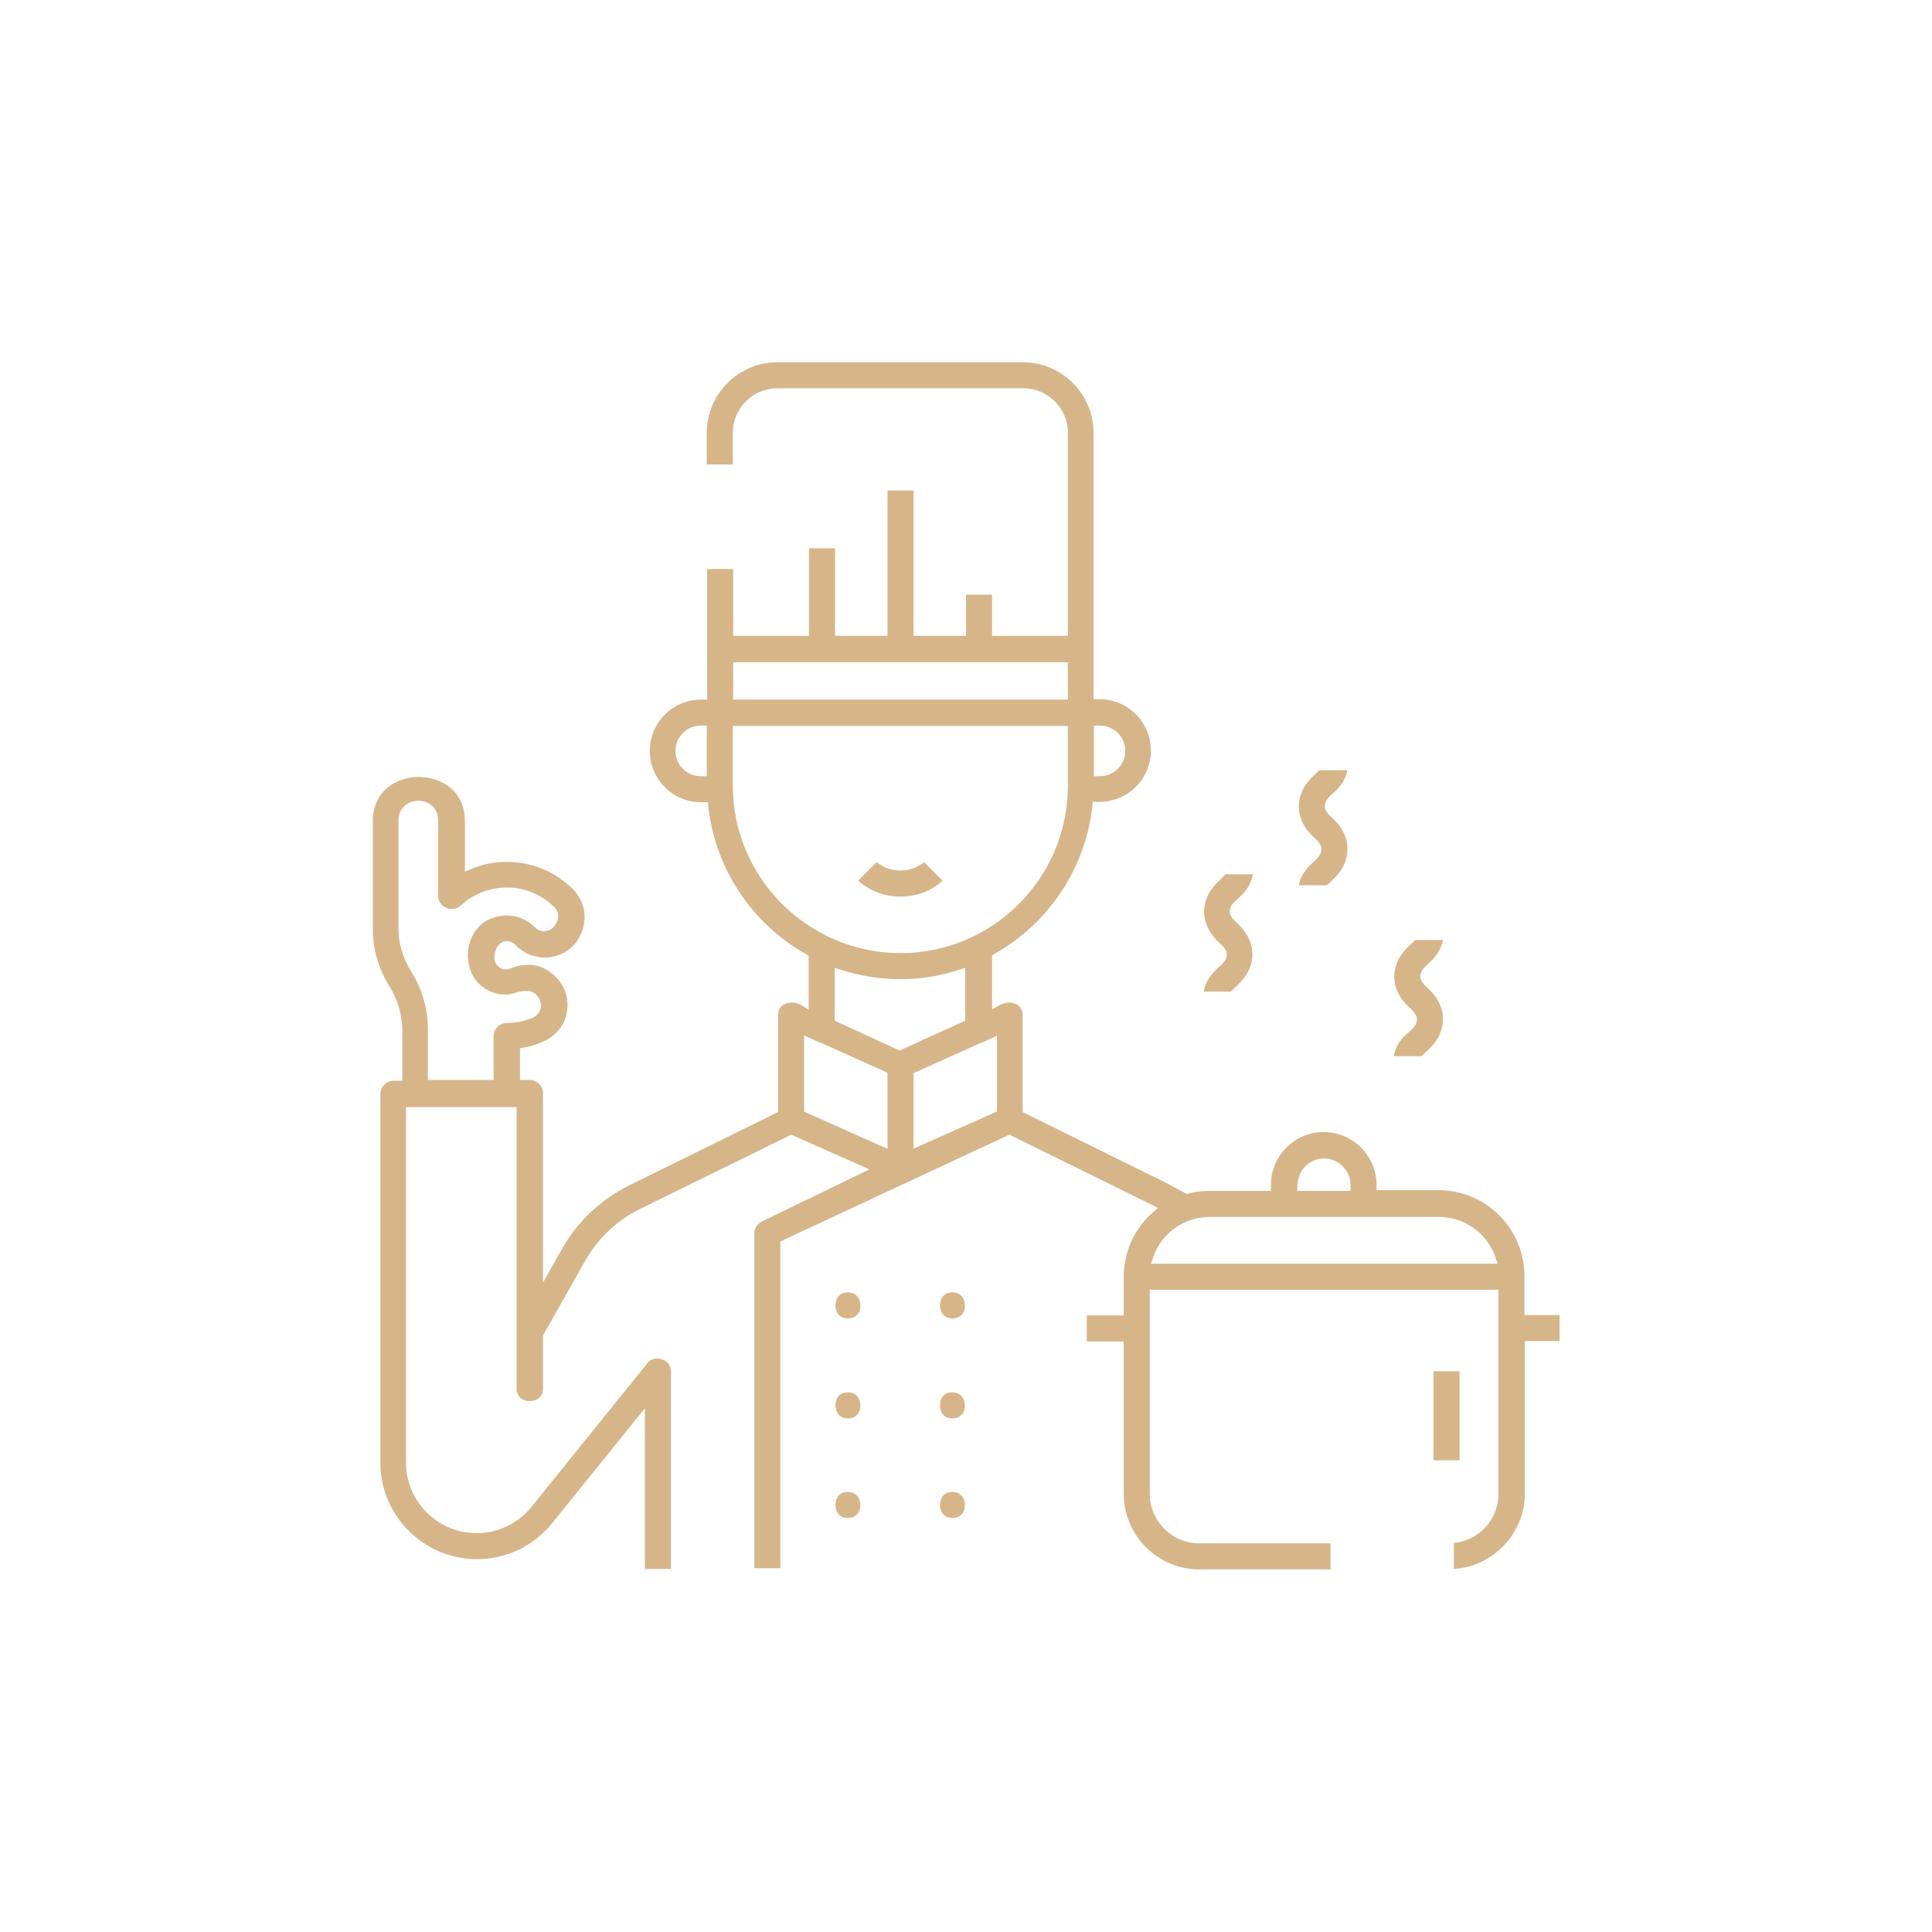 <?xml version="1.0" encoding="utf-8"?>
<!-- Generator: Adobe Illustrator 22.0.1, SVG Export Plug-In . SVG Version: 6.00 Build 0)  -->
<svg fill="#d6b689" version="1.1" id="Layer_1" xmlns="http://www.w3.org/2000/svg" xmlns:xlink="http://www.w3.org/1999/xlink" x="0px" y="0px"
	 viewBox="0 0 512 512" style="enable-background:new 0 0 512 512;" xml:space="preserve">
<g>
	<path d="M319,262.9c0.5-3.4,2.7-5.4,4.2-6.8c1.2-1,1.9-2,1.9-3.1c0-1.2-0.8-2.1-1.9-3.1c-2.7-2.4-4.1-5.3-4.1-8.3
		c0-3,1.4-5.9,4.1-8.3c0.7-0.7,1.2-1.1,1.5-1.6h7.3c-0.5,3.4-2.7,5.3-4.2,6.7c-1.2,1-1.9,2-1.9,3.1c0,1.2,0.8,2.1,1.9,3.1
		c2.7,2.4,4.1,5.3,4.1,8.3c0,3-1.4,5.9-4.1,8.3c-0.7,0.7-1.3,1.2-1.6,1.6H319z"/>
	<path d="M369.4,279.9c0.5-3.4,2.7-5.3,4.2-6.6c1.2-1,1.9-2,1.9-3.1s-0.8-2.1-1.9-3.1c-2.7-2.4-4.1-5.3-4.1-8.3c0-3,1.4-5.9,4.1-8.3
		c0.7-0.6,1.1-1,1.4-1.4h7.4c-0.6,3.3-2.7,5.2-4.1,6.5c-1.2,1-1.9,2-1.9,3.1c0,1.2,0.8,2.1,1.9,3.1c2.7,2.4,4.1,5.3,4.1,8.3
		c0,3-1.4,5.9-4.1,8.3c-0.7,0.6-1.2,1.1-1.5,1.5H369.4z"/>
	<path d="M344.2,234.6c0.6-3.2,2.7-5.1,4.1-6.4c1.2-1,1.9-2,1.9-3.1c0-1.2-0.8-2.1-1.9-3.1c-2.7-2.4-4.1-5.3-4.1-8.3
		c0-3,1.4-5.9,4.1-8.3c0.6-0.5,1-0.9,1.3-1.3h7.5c-0.6,3.2-2.7,5.1-4.1,6.4c-1.2,1-1.9,2-1.9,3.1c0,1.2,0.8,2.1,1.9,3.1
		c2.7,2.4,4.1,5.3,4.1,8.3c0,3-1.4,5.9-4.1,8.3c-0.6,0.6-1,1-1.3,1.3H344.2z"/>
	<path d="M224.7,349.4c-2.3,0-3.3-1.7-3.3-3.5c0-0.9,0.3-1.8,0.8-2.4c0.6-0.7,1.4-1,2.5-1c2.3,0,3.3,1.7,3.3,3.5
		C228.1,347.7,227,349.4,224.7,349.4z"/>
	<path d="M224.7,375.9c-2.3,0-3.3-1.7-3.3-3.5c0-0.9,0.3-1.8,0.8-2.4c0.6-0.7,1.4-1,2.5-1c2.3,0,3.3,1.7,3.3,3.5
		C228.1,374.1,227,375.9,224.7,375.9z"/>
	<path d="M224.7,402.3c-2.3,0-3.3-1.7-3.3-3.5c0-0.9,0.3-1.8,0.8-2.4c0.6-0.7,1.4-1,2.5-1c2.3,0,3.3,1.7,3.3,3.5
		C228.1,400.5,227,402.3,224.7,402.3z"/>
	<path d="M252.4,349.4c-2.3,0-3.3-1.7-3.3-3.5c0-0.9,0.3-1.8,0.8-2.4c0.6-0.7,1.4-1,2.5-1c2.3,0,3.3,1.7,3.3,3.5
		C255.8,347.7,254.7,349.4,252.4,349.4z"/>
	<path d="M252.4,375.9c-2.3,0-3.3-1.7-3.3-3.5c0-0.9,0.3-1.8,0.8-2.4c0.6-0.7,1.4-1,2.5-1c2.3,0,3.3,1.7,3.3,3.5
		C255.8,374.1,254.7,375.9,252.4,375.9z"/>
	<path d="M252.4,402.3c-2.3,0-3.3-1.7-3.3-3.5c0-0.9,0.3-1.8,0.8-2.4c0.6-0.7,1.4-1,2.5-1c2.3,0,3.3,1.7,3.3,3.5
		C255.8,400.5,254.7,402.3,252.4,402.3z"/>
	<path d="M238.6,237.6c-4.2,0-8.1-1.5-11.2-4.2l4.9-4.9c1.8,1.4,4,2.2,6.3,2.2c2.3,0,4.5-0.8,6.3-2.2l4.9,4.9
		C246.7,236.2,242.8,237.6,238.6,237.6z"/>
	<path d="M140.8,255.7c-0.3,0-0.7,0-1,0c-1.4,0-2.8,0.3-4.1,0.8c-0.6,0.3-1.2,0.4-1.7,0.4c-1,0-1.9-0.5-2.5-1.4
		c-0.7-1.2-0.6-3,0.2-4.4c0.6-1.1,1.6-1.7,2.6-1.7c0.9,0,1.8,0.4,2.6,1.3c1.2,1.2,2.7,2.1,4.4,2.6l1.9,0.4c0.4,0,0.7,0.1,1.1,0.1
		c0.8,0,1.6-0.1,2.4-0.3c3.8-0.9,6.8-3.7,7.8-7.5c1.1-3.8,0-7.7-2.7-10.4c-4.7-4.6-10.9-7.2-17.5-7.2c-3.3,0-6.4,0.6-9.4,1.9
		l-1.7,0.7v-13.4c0-8.1-6.4-11.7-12.3-11.7c-5.8,0-12.1,3.7-12.1,11.7v28.8c0,5.1,1.5,10.3,4.4,15c2.2,3.5,3.4,7.6,3.4,11.7v13.3
		h-2.3c-1.9,0-3.5,1.6-3.5,3.5v97.7c0,14.1,11.5,25.6,25.6,25.6c7.8,0,15-3.5,19.9-9.5l24.6-30.5v42.6h6.9v-52.4
		c0-2.1-1.9-3.4-3.6-3.4c-0.7,0-1.7,0.2-2.6,1.2l-30.8,38.2c-3.6,4.4-8.9,6.9-14.5,6.9c-10.3,0-18.7-8.4-18.7-18.7v-94.2h29.3V368
		c0,2.3,1.7,3.3,3.5,3.3s3.5-1,3.5-3.3v-14.1l11.2-19.8c3.4-6,8.5-10.8,14.7-13.8l39.9-19.6l20.7,9.2l-28.5,13.8
		c-1.2,0.6-2,1.8-2,3.1v88.8h6.9V329l60.7-28.3l39.4,19.4l-1.4,1.2c-4.9,4.3-7.7,10.5-7.7,17l0,10.3h-9.8v6.9h9.8v40.4
		c0,11,9,20,20,20h34.8V409h-34.8c-7.2,0-13.1-5.9-13.1-13.1v-54.1h92.4v54.1c0,6.8-5.2,12.4-11.8,13v6.9c10.4-0.7,18.8-9.4,18.8-20
		v-40.4h9.2v-6.9H404v-10.3c0-12.6-10.2-22.8-22.8-22.8h-16.4V314c0-7.7-6.3-14-14-14c-7.7,0-14,6.3-14,14v1.6h-16.4
		c-1.8,0-3.6,0.2-5.4,0.7l-0.5,0.1l-5.8-3.1L271,294.7V269c0-2.4-1.9-3.3-3.6-3.3c-0.9,0-1.9,0.3-2.6,0.7l-1.9,1.1v-14.3l0.6-0.4
		c14.5-8.1,24.2-22.8,26-39.2l0.1-1.1h1.8c7.5,0,13.6-6.1,13.6-13.6c0-7.5-6.1-13.6-13.6-13.6h-1.6v-70.6c0-10.3-8.4-18.7-18.7-18.7
		H206c-10.3,0-18.7,8.4-18.7,18.7v8.4h6.9v-8.4c0-6.5,5.3-11.8,11.8-11.8h65.2c6.5,0,11.8,5.3,11.8,11.8v53.8h-20.1v-10.9H256v10.9
		h-13.9V130h-6.9v38.5h-13.9v-23.2h-6.9v23.2h-20.1v-17.7h-6.9v34.6h-1.6c-7.5,0-13.6,6.1-13.6,13.6c0,7.5,6.1,13.6,13.6,13.6h1.8
		l0.1,1.1c1.8,16.4,11.5,31.1,26,39.2l0.6,0.4v14.3l-1.9-1.2c-0.8-0.5-1.7-0.7-2.6-0.7c-1.7,0-3.6,0.9-3.6,3.3v25.7l-39.4,19.4
		c-7.4,3.7-13.6,9.4-17.7,16.6l-5.2,9.2v-50.2c0-1.9-1.6-3.5-3.5-3.5h-2.6v-8.4l1-0.2c1.8-0.3,3.5-0.8,5.2-1.6
		c3.5-1.5,5.9-4.6,6.3-8.3c0.5-3.7-1-7.3-4-9.7l-0.4-0.3c-1-0.8-2.1-1.3-3.2-1.7L140.8,255.7z M289.9,192.3h1.6c3.7,0,6.7,3,6.7,6.7
		s-3,6.7-6.7,6.7h-1.6V192.3z M187.3,205.7h-1.6c-3.7,0-6.7-3-6.7-6.7s3-6.7,6.7-6.7h1.6V205.7z M134.3,271.1
		c-1.9,0-3.5,1.6-3.5,3.5v11.6h-17.4v-13.3c0-5.4-1.5-10.8-4.4-15.4c-2.2-3.5-3.4-7.5-3.4-11.3v-28.8c0-3.4,2.7-5.2,5.3-5.2
		c2.6,0,5.2,1.8,5.2,5.2v20c0,1.4,0.9,2.7,2.2,3.2c0.4,0.2,0.9,0.3,1.4,0.3c0.9,0,1.7-0.3,2.4-0.9c3.3-3.1,7.7-4.8,12.2-4.8
		c4.7,0,9.2,1.8,12.6,5.2c1.1,1,1.3,2.5,0.7,3.9c-0.6,1.5-2,2.5-3.5,2.5c-0.9,0-1.7-0.4-2.4-1.1c-2-2-4.6-3.1-7.5-3.1
		c-0.4,0-0.8,0-1.2,0.1c-6.5,0.7-9.2,6.3-9,11c0.4,6.8,5.4,9.9,10.2,9.9c0.5,0,1.3-0.2,2-0.4c1-0.3,2.2-0.6,3.3-0.6
		c1.1,0,2,0.3,2.6,1c1,0.9,1.4,2.3,1.2,3.5c-0.2,1.1-1,2.1-2.1,2.6C139.1,270.6,136.8,271.1,134.3,271.1z M194.2,175.5H283v9.9
		h-88.7V175.5z M194.2,208.2v-15.8H283v15.8c0,24.5-19.9,44.4-44.4,44.4C214.1,252.5,194.2,232.6,194.2,208.2z M235.1,304.4l-22-9.8
		v-20.2l2.7,1.2l0.1,0.1c0.3,0.2,0.6,0.3,1,0.4l0.1,0l18.2,8.2V304.4z M221.2,270.5v-14l1.6,0.5c5.1,1.6,10.4,2.5,15.7,2.5
		c5.3,0,10.6-0.8,15.7-2.5l1.6-0.5v14l-17.4,7.9L221.2,270.5z M264.1,294.6l-22,9.8v-20l18.2-8.2l0.1,0c0.4-0.1,0.7-0.3,1-0.4
		l0.1-0.1l2.7-1.2V294.6z M343.9,314c0-3.9,3.2-7,7-7s7,3.2,7,7v1.6h-14.1V314z M305,334.9l0.6-1.7c2.2-6.4,8.2-10.7,15-10.7h60.7
		c6.8,0,12.8,4.3,15,10.7l0.6,1.7H305z"/>
	<rect x="379.9" y="363.4" width="6.9" height="23.6"/>
</g>
</svg>
